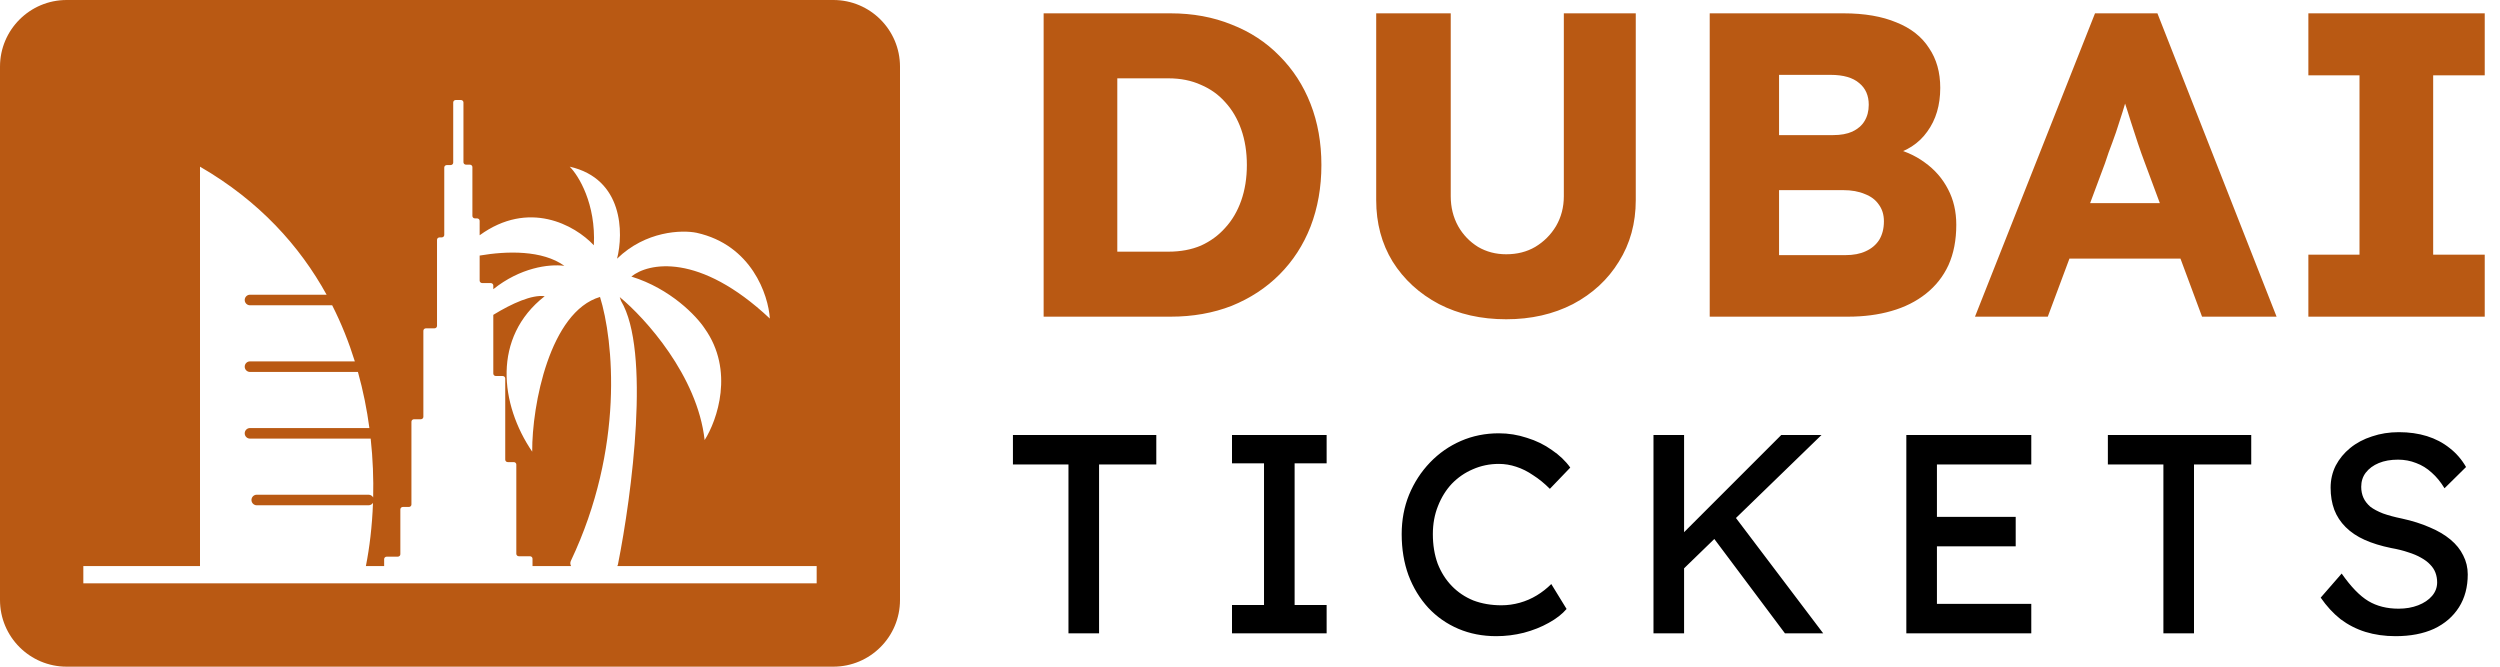 <?xml version="1.0" encoding="utf-8"?>
<svg xmlns="http://www.w3.org/2000/svg" fill="none" height="40" viewBox="0 0 150 40" width="150">
<g clip-path="url(#clip0_339_688)">
<path d="M62.618 19V0.8H70.236C71.571 0.8 72.793 1.025 73.902 1.476C75.011 1.909 75.965 2.533 76.762 3.348C77.577 4.163 78.201 5.125 78.634 6.234C79.067 7.343 79.284 8.565 79.284 9.9C79.284 11.235 79.067 12.465 78.634 13.592C78.201 14.701 77.577 15.663 76.762 16.478C75.965 17.275 75.011 17.899 73.902 18.35C72.793 18.783 71.571 19 70.236 19H62.618ZM67.038 15.984L66.44 15.1H70.106C70.834 15.1 71.484 14.979 72.056 14.736C72.628 14.476 73.113 14.121 73.512 13.67C73.928 13.219 74.249 12.673 74.474 12.032C74.699 11.391 74.812 10.68 74.812 9.9C74.812 9.12 74.699 8.409 74.474 7.768C74.249 7.127 73.928 6.581 73.512 6.13C73.113 5.679 72.628 5.333 72.056 5.09C71.484 4.83 70.834 4.7 70.106 4.7H66.362L67.038 3.868V15.984ZM90.372 19.156C88.864 19.156 87.521 18.853 86.342 18.246C85.163 17.622 84.236 16.773 83.56 15.698C82.901 14.623 82.572 13.393 82.572 12.006V0.8H87.044V11.772C87.044 12.431 87.191 13.029 87.486 13.566C87.781 14.086 88.179 14.502 88.682 14.814C89.185 15.109 89.748 15.256 90.372 15.256C91.031 15.256 91.611 15.109 92.114 14.814C92.634 14.502 93.05 14.086 93.362 13.566C93.674 13.029 93.83 12.431 93.83 11.772V0.8H98.146V12.006C98.146 13.393 97.808 14.623 97.132 15.698C96.473 16.773 95.555 17.622 94.376 18.246C93.197 18.853 91.863 19.156 90.372 19.156ZM102.583 19V0.8H110.617C111.865 0.8 112.922 0.982 113.789 1.346C114.656 1.693 115.306 2.204 115.739 2.88C116.19 3.539 116.415 4.336 116.415 5.272C116.415 6.312 116.155 7.187 115.635 7.898C115.132 8.609 114.396 9.085 113.425 9.328L113.373 8.834C114.188 9.007 114.89 9.311 115.479 9.744C116.086 10.177 116.554 10.715 116.883 11.356C117.212 11.98 117.377 12.691 117.377 13.488C117.377 14.407 117.221 15.213 116.909 15.906C116.597 16.582 116.146 17.154 115.557 17.622C114.968 18.09 114.274 18.437 113.477 18.662C112.697 18.887 111.83 19 110.877 19H102.583ZM106.743 15.308H110.721C111.206 15.308 111.614 15.23 111.943 15.074C112.29 14.918 112.558 14.693 112.749 14.398C112.94 14.086 113.035 13.713 113.035 13.28C113.035 12.881 112.931 12.543 112.723 12.266C112.532 11.989 112.255 11.781 111.891 11.642C111.527 11.486 111.094 11.408 110.591 11.408H106.743V15.308ZM106.743 8.106H109.993C110.444 8.106 110.825 8.037 111.137 7.898C111.466 7.742 111.709 7.534 111.865 7.274C112.038 6.997 112.125 6.667 112.125 6.286C112.125 5.731 111.934 5.298 111.553 4.986C111.172 4.657 110.6 4.492 109.837 4.492H106.743V8.106ZM118.499 19L125.701 0.8H129.445L136.595 19H132.123L128.691 9.77C128.553 9.406 128.414 9.016 128.275 8.6C128.137 8.184 127.998 7.759 127.859 7.326C127.721 6.875 127.582 6.442 127.443 6.026C127.322 5.593 127.218 5.194 127.131 4.83L127.911 4.804C127.807 5.237 127.686 5.662 127.547 6.078C127.426 6.494 127.296 6.91 127.157 7.326C127.036 7.725 126.897 8.132 126.741 8.548C126.585 8.947 126.438 9.363 126.299 9.796L122.867 19H118.499ZM121.931 15.516L123.309 12.188H131.681L133.033 15.516H121.931ZM138.502 19V15.282H141.57V4.518H138.502V0.8H149.084V4.518H145.99V15.282H149.084V19H138.502Z" fill="#B95913"/>
<path d="M64.108 38V27.868H60.776V26.1H69.378V27.868H65.944V38H64.108ZM73.92 38V36.3H75.841V27.8H73.92V26.1H79.598V27.8H77.677V36.3H79.598V38H73.92ZM89.779 38.17C88.952 38.17 88.192 38.023 87.501 37.728C86.81 37.433 86.209 37.014 85.699 36.47C85.189 35.915 84.792 35.263 84.509 34.515C84.237 33.767 84.101 32.945 84.101 32.05C84.101 31.2 84.248 30.412 84.543 29.687C84.849 28.95 85.268 28.304 85.801 27.749C86.334 27.194 86.951 26.763 87.654 26.457C88.357 26.151 89.116 25.998 89.932 25.998C90.51 25.998 91.071 26.089 91.615 26.27C92.17 26.44 92.669 26.684 93.111 27.001C93.564 27.307 93.933 27.658 94.216 28.055L92.992 29.33C92.663 29.001 92.329 28.729 91.989 28.514C91.66 28.287 91.32 28.117 90.969 28.004C90.629 27.891 90.283 27.834 89.932 27.834C89.377 27.834 88.855 27.942 88.368 28.157C87.892 28.361 87.473 28.65 87.11 29.024C86.759 29.398 86.481 29.846 86.277 30.367C86.073 30.877 85.971 31.438 85.971 32.05C85.971 32.696 86.067 33.285 86.26 33.818C86.464 34.339 86.747 34.787 87.11 35.161C87.473 35.535 87.903 35.824 88.402 36.028C88.912 36.221 89.473 36.317 90.085 36.317C90.459 36.317 90.827 36.266 91.19 36.164C91.553 36.062 91.893 35.915 92.21 35.722C92.527 35.529 92.816 35.303 93.077 35.042L93.995 36.538C93.734 36.844 93.377 37.122 92.924 37.371C92.482 37.62 91.983 37.819 91.428 37.966C90.884 38.102 90.334 38.17 89.779 38.17ZM100.739 34.396L100.637 32.339L106.876 26.1H109.29L100.739 34.396ZM99.209 38V26.1H101.045V38H99.209ZM107.097 38L102.541 31.914L103.901 30.741L109.392 38H107.097ZM114.38 38V26.1H121.877V27.868H116.216V36.232H121.877V38H114.38ZM115.213 32.781V31.013H120.942V32.781H115.213ZM129.804 38V27.868H126.472V26.1H135.074V27.868H131.64V38H129.804ZM143.73 38.17C143.084 38.17 142.483 38.085 141.928 37.915C141.384 37.745 140.885 37.49 140.432 37.15C139.99 36.799 139.593 36.368 139.242 35.858L140.5 34.413C141.055 35.206 141.588 35.756 142.098 36.062C142.608 36.368 143.214 36.521 143.917 36.521C144.347 36.521 144.738 36.453 145.09 36.317C145.441 36.181 145.719 35.994 145.923 35.756C146.127 35.518 146.229 35.246 146.229 34.94C146.229 34.736 146.195 34.543 146.127 34.362C146.059 34.181 145.951 34.016 145.804 33.869C145.668 33.722 145.486 33.586 145.26 33.461C145.044 33.336 144.789 33.229 144.495 33.138C144.2 33.036 143.86 32.951 143.475 32.883C142.863 32.758 142.33 32.594 141.877 32.39C141.423 32.186 141.044 31.931 140.738 31.625C140.432 31.319 140.205 30.973 140.058 30.588C139.91 30.191 139.837 29.749 139.837 29.262C139.837 28.786 139.939 28.344 140.143 27.936C140.358 27.528 140.647 27.177 141.01 26.882C141.384 26.576 141.82 26.344 142.319 26.185C142.817 26.015 143.356 25.93 143.934 25.93C144.546 25.93 145.107 26.009 145.617 26.168C146.127 26.327 146.58 26.565 146.977 26.882C147.373 27.188 147.702 27.568 147.963 28.021L146.671 29.296C146.444 28.922 146.189 28.61 145.906 28.361C145.622 28.1 145.311 27.908 144.971 27.783C144.631 27.647 144.268 27.579 143.883 27.579C143.441 27.579 143.055 27.647 142.727 27.783C142.398 27.919 142.137 28.112 141.945 28.361C141.763 28.599 141.673 28.882 141.673 29.211C141.673 29.449 141.718 29.67 141.809 29.874C141.899 30.067 142.035 30.242 142.217 30.401C142.409 30.548 142.664 30.684 142.982 30.809C143.299 30.922 143.679 31.024 144.121 31.115C144.744 31.251 145.299 31.427 145.787 31.642C146.274 31.846 146.688 32.09 147.028 32.373C147.368 32.656 147.623 32.974 147.793 33.325C147.974 33.676 148.065 34.056 148.065 34.464C148.065 35.223 147.889 35.881 147.538 36.436C147.186 36.991 146.688 37.422 146.042 37.728C145.396 38.023 144.625 38.17 143.73 38.17Z" fill="black"/>
<path clip-rule="evenodd" d="M4 0C1.791 0 0 1.791 0 4V36C0 38.209 1.791 40 4 40H50C52.209 40 54 38.209 54 36V4C54 1.791 52.209 0 50 0H4ZM23.049 33.964H21.953C22.17 32.87 22.329 31.582 22.38 30.17C22.324 30.258 22.225 30.317 22.112 30.317H15.405C15.23 30.317 15.088 30.175 15.088 30C15.088 29.825 15.23 29.683 15.405 29.683H22.112C22.232 29.683 22.336 29.749 22.39 29.847C22.416 28.731 22.375 27.544 22.241 26.317H15C14.825 26.317 14.683 26.175 14.683 26C14.683 25.825 14.825 25.683 15 25.683H22.164C22.017 24.58 21.793 23.45 21.476 22.317H15C14.825 22.317 14.683 22.175 14.683 22C14.683 21.825 14.825 21.683 15 21.683H21.29C20.938 20.552 20.491 19.422 19.931 18.317H15C14.825 18.317 14.683 18.175 14.683 18C14.683 17.825 14.825 17.683 15 17.683H19.596C17.99 14.769 15.563 12.061 12 10V33.964H5V35H49V33.964H37.04C37.057 33.935 37.069 33.903 37.076 33.869C37.918 29.643 39.046 21.031 37.261 18.054L37.185 17.826C38.704 19.077 41.849 22.544 42.278 26.404C43.028 25.224 44.079 22.233 42.278 19.703C41.795 18.97 40.241 17.323 37.882 16.594C38.883 15.772 41.946 15.125 46.191 19.113C46.102 17.701 45.097 14.696 41.795 13.967C40.92 13.788 38.74 13.849 37.024 15.521C37.417 13.985 37.4 10.729 34.183 10C34.719 10.536 35.759 12.23 35.631 14.717C34.473 13.484 31.718 11.981 28.779 14.116V13.25C28.779 13.17 28.71 13.104 28.626 13.104H28.498C28.413 13.104 28.344 13.039 28.344 12.959V10.025C28.344 9.945 28.276 9.88 28.191 9.88H27.96C27.876 9.88 27.807 9.814 27.807 9.734V6.145C27.807 6.065 27.738 6 27.654 6L27.346 6C27.262 6 27.193 6.065 27.193 6.146V9.758C27.193 9.839 27.124 9.904 27.04 9.904H26.809C26.724 9.904 26.656 9.969 26.656 10.049V14.099C26.656 14.179 26.587 14.244 26.502 14.244H26.374C26.29 14.244 26.221 14.309 26.221 14.39V19.554C26.221 19.635 26.152 19.7 26.067 19.7H25.556C25.471 19.7 25.402 19.765 25.402 19.845V25.01C25.402 25.09 25.334 25.155 25.249 25.155H24.84C24.755 25.155 24.686 25.221 24.686 25.301V30.272C24.686 30.352 24.617 30.417 24.533 30.417H24.174C24.09 30.417 24.021 30.482 24.021 30.563V33.254C24.021 33.334 23.952 33.4 23.867 33.4H23.202C23.118 33.4 23.049 33.465 23.049 33.545V33.964ZM31.951 33.964H34.266C34.213 33.875 34.201 33.76 34.251 33.654C37.482 26.844 36.803 20.39 36.001 17.817C32.996 18.706 31.914 24.292 31.932 27.1C30.002 24.27 29.52 20.239 32.682 17.773C31.93 17.665 30.724 18.2 29.598 18.891V22.416C29.598 22.496 29.666 22.561 29.751 22.561H30.16C30.245 22.561 30.314 22.626 30.314 22.706V27.58C30.314 27.661 30.383 27.726 30.467 27.726H30.826C30.91 27.726 30.979 27.791 30.979 27.871V33.23C30.979 33.31 31.048 33.375 31.133 33.375H31.798C31.882 33.375 31.951 33.441 31.951 33.521V33.964ZM29.598 17.352C31.21 16.064 32.922 15.827 33.862 15.95C32.546 15.002 30.425 15.052 28.779 15.334V16.839C28.779 16.919 28.848 16.984 28.933 16.984H29.444C29.529 16.984 29.598 17.049 29.598 17.13V17.352Z" fill="#B95913" fill-rule="evenodd"/>
</g>
<defs>
<clipPath id="clip0_339_688">
<rect fill="white" height="40" width="150"/>
</clipPath>
</defs>
</svg>